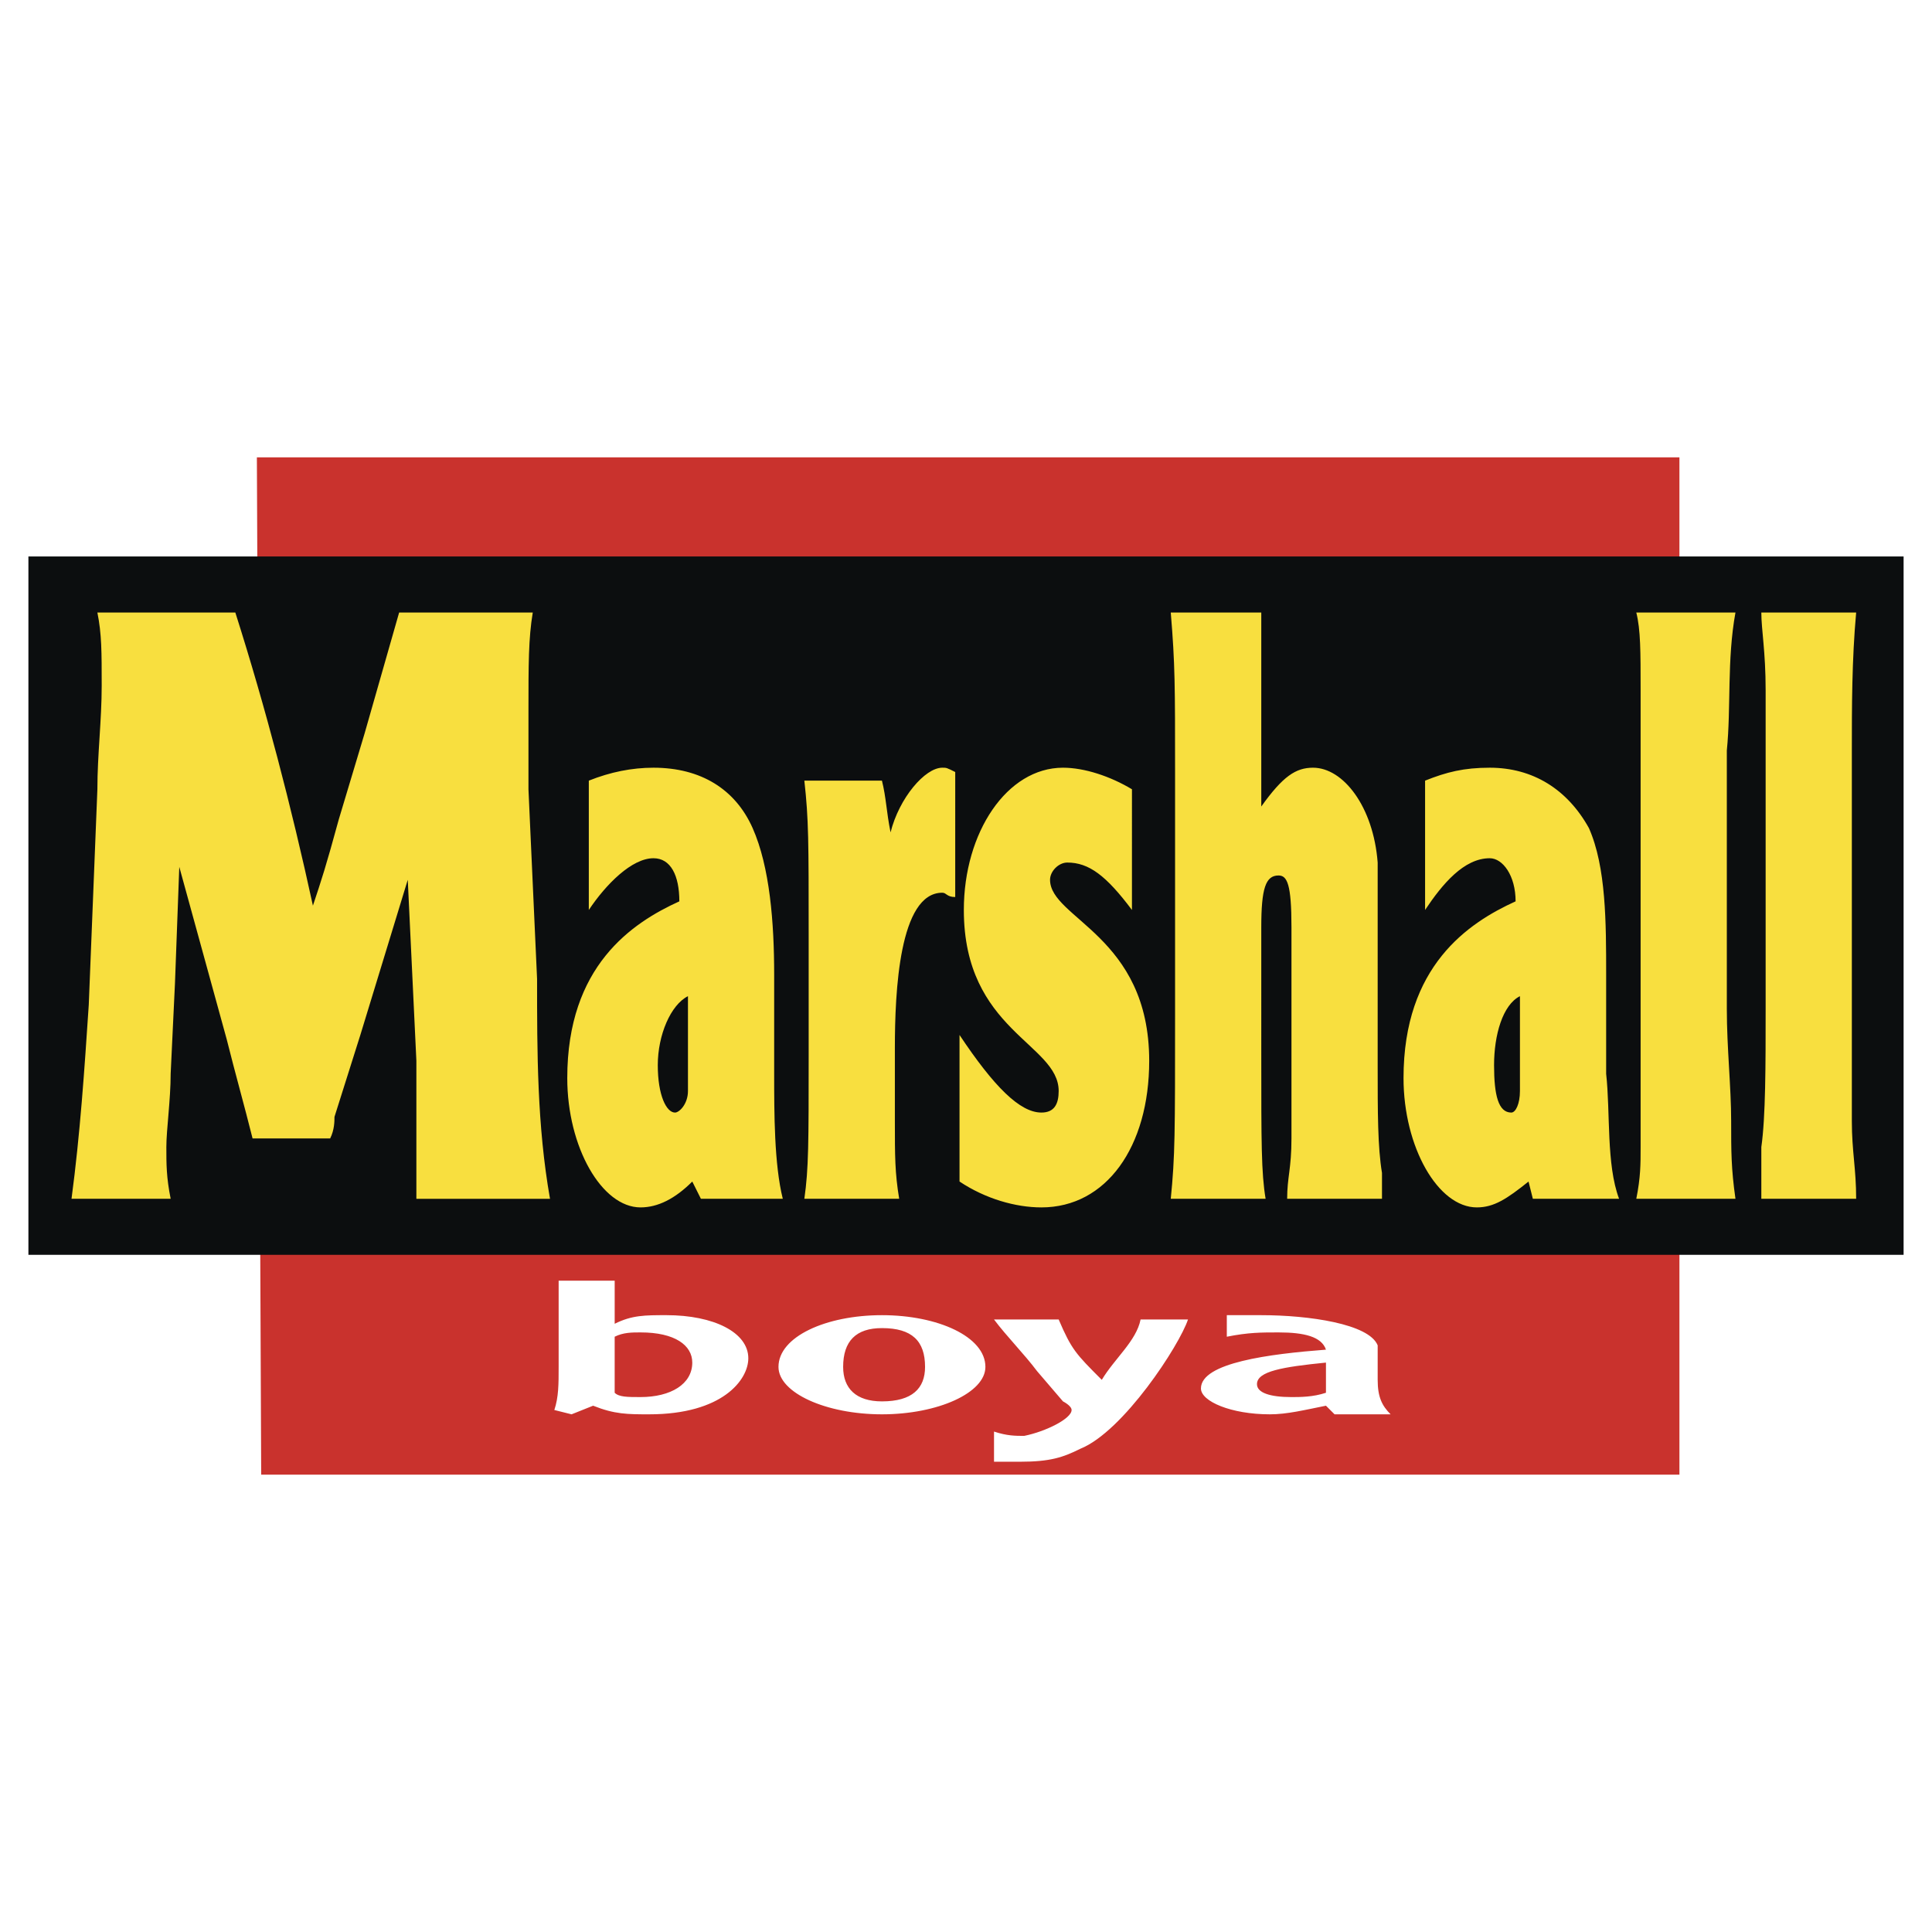 <svg xmlns="http://www.w3.org/2000/svg" width="2500" height="2500" viewBox="0 0 192.756 192.756"><g fill-rule="evenodd" clip-rule="evenodd"><path fill="#fff" d="M0 0h192.756v192.756H0V0z"></path><path fill="#c9322d" d="M25.629 45.628h141.928v101.5H26.059l-.43-101.5z"></path><path d="M57.025 141.107l2.151-.86c2.15.86 3.441.86 5.591.86 7.311 0 9.892-3.44 9.892-5.592 0-2.58-3.441-4.301-8.171-4.301-2.15 0-3.441 0-5.161.86v-4.301h-5.591v8.602c0 1.721 0 3.011-.43 4.301l1.719.431zm4.301-2.151v-5.591c.86-.43 1.72-.43 2.581-.43 3.44 0 5.161 1.29 5.161 3.011 0 2.15-2.15 3.44-5.161 3.44-1.29.001-2.151.001-2.581-.43zM77.669 136.376c0 2.58 4.731 4.731 10.322 4.731 5.591 0 10.323-2.151 10.323-4.731 0-3.011-4.732-5.161-10.323-5.161s-10.322 2.15-10.322 5.161zm6.452 0c0-2.58 1.29-3.871 3.871-3.871 3.01 0 4.301 1.291 4.301 3.871 0 2.15-1.291 3.44-4.301 3.44-2.581 0-3.871-1.29-3.871-3.44zM99.174 145.838h2.58c3.01 0 4.301-.43 6.021-1.29 4.301-1.721 9.893-10.322 10.752-12.902h-4.73c-.43 2.15-2.58 3.87-3.871 6.021-2.58-2.581-3.012-3.012-4.301-6.021h-6.451c1.291 1.72 3.01 3.44 4.301 5.16l2.58 3.011s.859.431.859.86c0 .86-2.58 2.15-4.73 2.581-.859 0-1.719 0-3.01-.431v3.011zM138.742 141.107c-.861-.86-1.291-1.721-1.291-3.44v-2.151-1.29c-.859-2.15-6.881-3.011-11.613-3.011h-3.439v2.15c2.15-.43 3.439-.43 5.16-.43 2.58 0 4.301.43 4.732 1.72-5.592.431-12.473 1.291-12.473 3.871 0 1.29 3.01 2.581 6.881 2.581 1.721 0 3.439-.431 5.592-.86l.859.86h5.592zm-6.451-5.161v3.01c-1.291.431-2.582.431-3.441.431-2.15 0-3.441-.431-3.441-1.29-.001-1.291 2.579-1.721 6.882-2.151z" fill="#fff"></path><path fill="#0c0e0f" d="M2.834 55.521h187.088v69.673H2.834V55.521z"></path><path d="M7.135 119.603h9.892c-.43-2.15-.43-3.44-.43-5.16 0-1.721.43-4.731.43-7.312l.43-9.032.43-11.612 4.731 17.203c.86 3.441 1.72 6.451 2.581 9.892h7.741c.43-.859.43-1.72.43-2.149l2.581-8.172 4.731-15.483.86 18.063V119.604h13.332c-1.29-7.312-1.29-14.623-1.29-21.934l-.86-18.924v-7.742c0-4.731 0-7.312.43-9.892H39.822l-3.44 12.042-2.582 8.601c-1.29 4.731-1.72 6.021-2.58 8.602-2.15-9.892-4.731-19.784-7.741-29.246H9.716c.43 2.15.43 3.871.43 7.312s-.43 6.881-.43 10.322l-.86 21.504c-.43 6.451-.86 12.902-1.721 19.354zM78.099 119.603c-.86-3.44-.86-8.602-.86-12.472v-9.893c0-5.161-.43-10.752-2.15-14.623s-5.161-6.021-9.892-6.021c-2.15 0-4.301.43-6.451 1.291v12.902c1.72-2.581 4.301-5.161 6.451-5.161 1.721 0 2.581 1.721 2.581 4.301-4.731 2.15-11.182 6.452-11.182 17.634 0 6.882 3.44 12.902 7.312 12.902 1.72 0 3.44-.86 5.161-2.58l.86 1.72h8.17zM80.25 119.603h9.462c-.43-2.58-.43-4.301-.43-7.741v-7.312c0-5.591.43-15.483 4.73-15.483.43 0 .43.43 1.291.43V77.024c-.86-.43-.86-.43-1.291-.43-1.72 0-4.301 3.011-5.161 6.452-.43-2.15-.43-3.441-.86-5.161H80.25c.431 3.871.431 6.021.431 15.483v12.042c-.001 8.602-.001 11.183-.431 14.193zM95.733 117.883c2.582 1.72 5.591 2.58 8.171 2.58 6.451 0 10.752-6.021 10.752-14.623 0-12.472-9.893-14.192-9.893-18.063 0-.86.861-1.72 1.721-1.72 2.15 0 3.871 1.29 6.451 4.73V78.745c-2.15-1.291-4.73-2.151-6.881-2.151-5.59 0-9.892 6.452-9.892 14.193 0 12.042 9.462 13.333 9.462 18.063 0 1.29-.43 2.15-1.721 2.15-2.15 0-4.73-2.58-8.171-7.741v14.624h.001zM116.807 119.603h9.463c-.432-2.58-.432-5.591-.432-14.192V92.507c0-3.871.432-5.161 1.721-5.161.861 0 1.291.86 1.291 5.161V113.581c0 3.012-.43 3.871-.43 6.021h9.461v-2.58c-.43-2.58-.43-6.021-.43-10.752V95.948v-9.892c-.43-5.591-3.441-9.462-6.451-9.462-1.721 0-3.012.86-5.162 3.871V61.111h-9.031c.43 5.161.43 7.312.43 15.913v24.085c-.001 12.042-.001 14.193-.43 18.494zM161.535 119.603c-1.289-3.44-.859-8.602-1.289-12.472v-9.893c0-5.161 0-10.752-1.721-14.623-2.15-3.871-5.592-6.021-9.893-6.021-2.58 0-4.301.43-6.451 1.291v12.902c1.721-2.581 3.871-5.161 6.451-5.161 1.291 0 2.58 1.721 2.58 4.301-4.73 2.15-11.182 6.452-11.182 17.634 0 6.882 3.441 12.902 7.312 12.902 1.719 0 3.01-.86 5.16-2.58l.43 1.72h8.603zM173.148 119.603c-.43-3.01-.43-4.73-.43-7.741 0-3.44-.432-7.312-.432-11.183V74.874c.432-4.301 0-9.032.861-13.763h-9.893c.43 1.721.43 3.871.43 7.742v45.59c0 1.72 0 3.01-.43 5.16h9.894zM185.189 119.603c0-3.01-.43-4.73-.43-7.741V74.874c0-4.301 0-9.032.43-13.763h-9.461c0 1.721.43 3.871.43 7.742v31.826c0 5.592 0 10.753-.43 13.764v5.16h9.461z" fill="#f8df3f"></path><path d="M68.638 99.389v9.462c0 1.29-.86 2.15-1.291 2.15-.86 0-1.72-1.72-1.72-4.73s1.29-6.022 3.011-6.882zM151.645 99.389v9.462c0 1.29-.432 2.15-.861 2.15-1.289 0-1.721-1.72-1.721-4.73s.861-6.022 2.582-6.882z" fill="#0c0e0f"></path></g></svg>